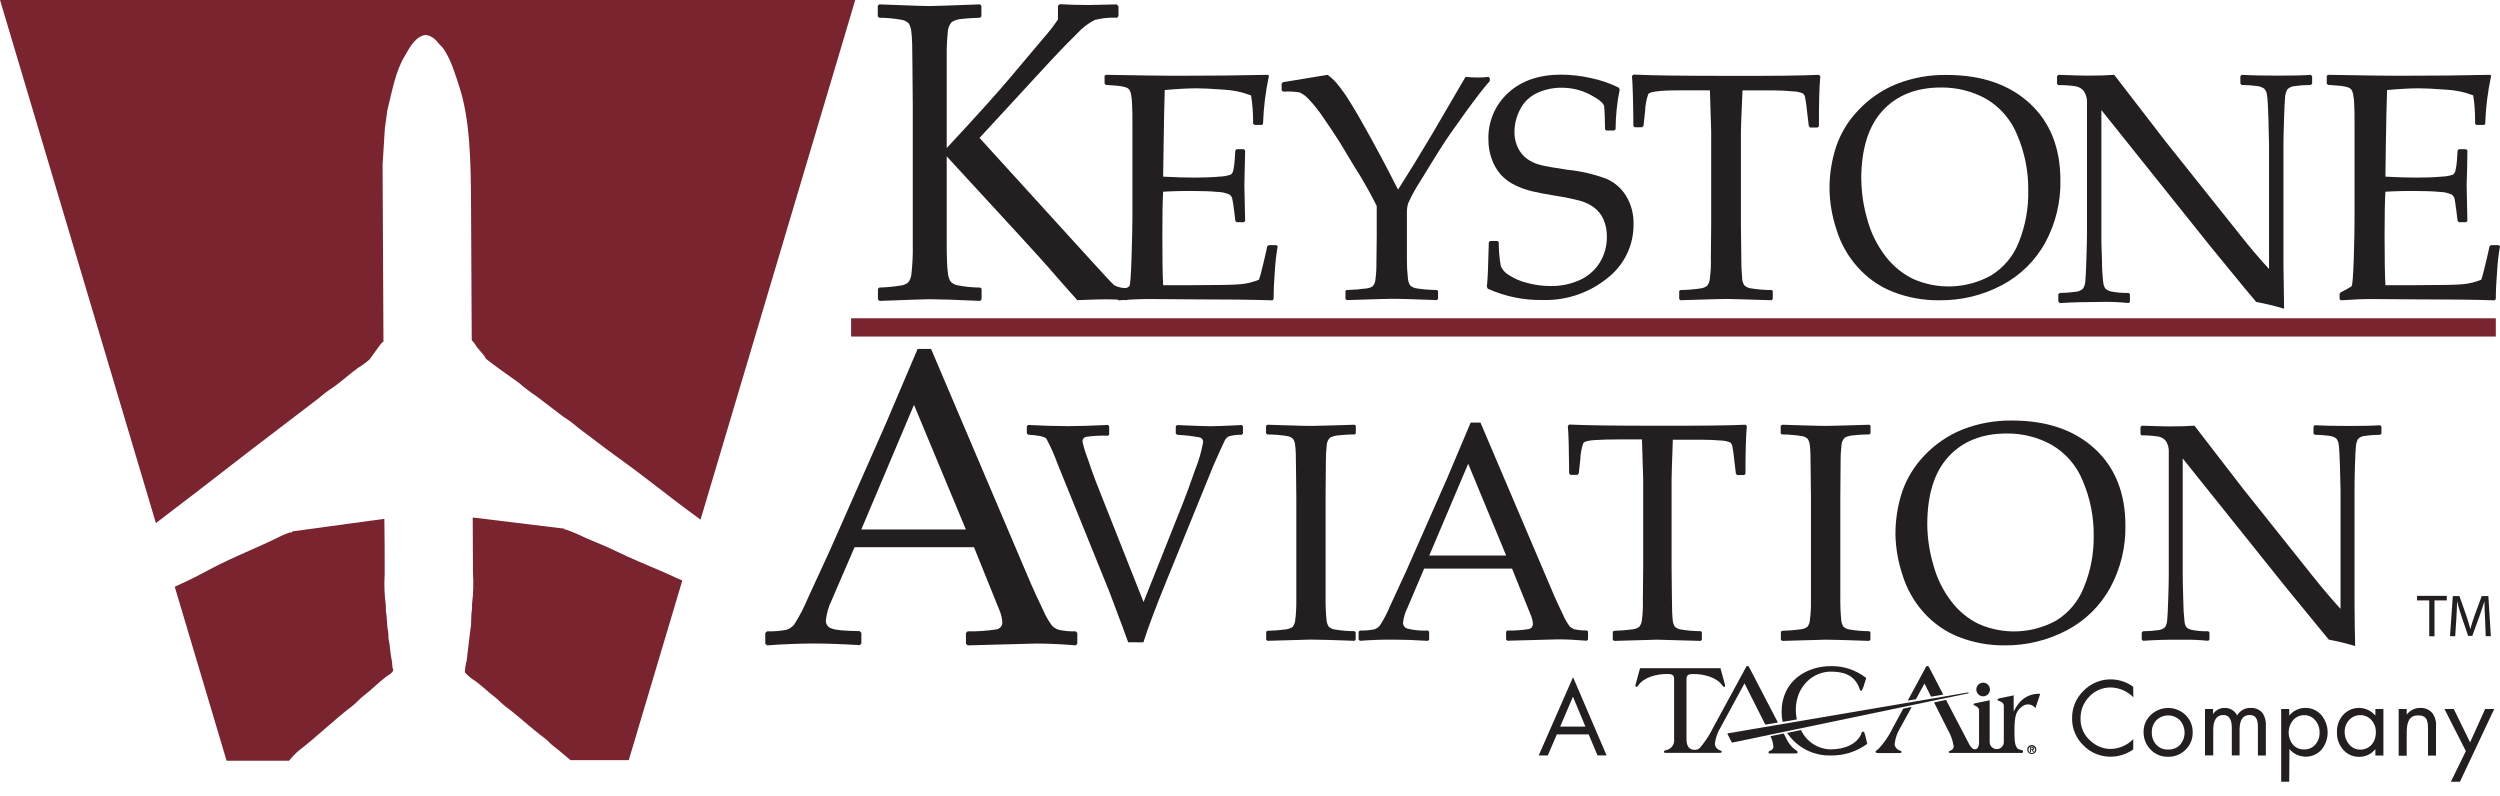 <svg width="157" height="50" viewBox="0 0 157 50" fill="none" xmlns="http://www.w3.org/2000/svg">
<g clip-path="url(#clip0_2_12964)">
<path d="M59.454 9.297C61.302 7.312 62.634 5.834 63.451 4.861L65.483 2.449C65.829 2.062 66.148 1.653 66.439 1.225V0.368L66.551 0.263C67.11 0.297 67.721 0.314 68.383 0.314C68.532 0.314 69.114 0.302 70.13 0.277L70.242 0.394V1.01L70.153 1.113C69.681 1.088 69.207 1.135 68.749 1.253C68.336 1.466 67.965 1.751 67.653 2.095C67.171 2.563 66.616 3.134 65.988 3.808L61.515 8.661L68.172 15.98C69.24 17.158 69.838 17.8 69.968 17.907C70.212 18.042 70.49 18.105 70.77 18.089L70.847 18.195V18.746L70.77 18.849C70.342 18.814 69.899 18.797 69.442 18.797C69.172 18.797 68.576 18.814 67.653 18.849C66.981 18.099 66.394 17.433 65.891 16.85C65.389 16.268 63.243 13.924 59.454 9.82V12.611V15.18C59.454 16.168 59.477 16.806 59.523 17.093C59.533 17.293 59.588 17.488 59.683 17.664C59.789 17.784 59.929 17.869 60.085 17.907C60.569 18.006 61.061 18.057 61.555 18.058L61.644 18.135V18.791L61.555 18.897L59.611 18.817C59.086 18.8 58.678 18.791 58.384 18.791C58.156 18.791 57.102 18.827 55.224 18.897L55.135 18.791V18.135L55.224 18.058C55.683 18.046 56.141 18.002 56.594 17.927C56.762 17.903 56.92 17.833 57.051 17.724C57.158 17.566 57.223 17.383 57.239 17.193C57.306 16.593 57.334 15.989 57.322 15.386V12.62V6.56L57.299 3.991C57.299 2.995 57.279 2.353 57.239 2.064C57.231 1.864 57.178 1.669 57.085 1.493C56.978 1.375 56.838 1.292 56.683 1.256C56.198 1.164 55.706 1.116 55.212 1.113L55.124 1.022V0.365L55.212 0.274L56.594 0.325C57.498 0.362 58.091 0.38 58.373 0.38C58.624 0.38 59.681 0.344 61.544 0.274L61.632 0.365V1.022L61.544 1.113C61.036 1.13 60.642 1.156 60.368 1.19C60.154 1.206 59.947 1.273 59.766 1.387C59.602 1.575 59.514 1.815 59.517 2.064C59.468 2.553 59.447 3.045 59.454 3.537V6.56V9.297Z" fill="#231F20"/>
<path d="M69.365 4.767L69.445 4.699C71.729 4.739 73.187 4.758 73.819 4.758C75.996 4.758 77.935 4.739 79.636 4.699L79.688 4.767C79.476 5.754 79.353 6.758 79.319 7.767L79.259 7.847H78.785L78.694 7.767C78.698 7.714 78.698 7.661 78.694 7.607C78.696 7.067 78.653 6.528 78.566 5.995C78.01 5.778 77.423 5.655 76.827 5.629C76.085 5.572 75.528 5.546 75.157 5.546C74.632 5.546 73.961 5.581 73.145 5.655L73.105 7.248L73.076 9.072L73.045 11.093C73.76 11.133 74.422 11.153 75.029 11.153C75.636 11.153 76.147 11.133 76.562 11.093C76.807 11.087 77.05 11.046 77.284 10.97C77.366 10.91 77.423 10.821 77.444 10.722C77.495 10.507 77.526 10.288 77.538 10.068L77.578 9.451L77.658 9.371H78.118L78.195 9.451C78.183 10.175 78.167 10.902 78.146 11.632L78.195 13.873L78.118 13.953H77.658L77.578 13.873L77.51 13.277C77.45 12.811 77.404 12.534 77.378 12.443C77.345 12.347 77.281 12.264 77.195 12.209C76.96 12.109 76.709 12.056 76.453 12.052C76.054 12.012 75.506 11.992 74.809 11.992C74.424 11.992 73.836 11.992 73.045 12.04C73.011 12.611 72.996 13.528 72.996 14.829C72.996 16.225 73.011 17.25 73.045 17.909H74.878C76.493 17.909 77.501 17.889 77.906 17.849C78.304 17.813 78.694 17.717 79.062 17.564C79.122 17.413 79.219 17.059 79.348 16.505C79.476 15.951 79.562 15.603 79.582 15.463L79.682 15.395H80.159L80.238 15.463C80.153 15.958 80.095 16.457 80.064 16.959C80.007 17.67 79.981 18.275 79.981 18.78L79.91 18.86C78.643 18.82 76.982 18.8 74.929 18.8L72.22 18.78C71.589 18.78 70.93 18.809 70.248 18.86L70.168 18.78V18.452L70.248 18.352C70.481 18.244 70.706 18.119 70.921 17.978C70.975 17.929 71.024 17.347 71.058 16.237C71.093 15.126 71.115 14.275 71.115 13.69V10.028V7.767C71.115 7.276 71.115 6.874 71.095 6.565C71.091 6.343 71.068 6.122 71.027 5.903C71.007 5.802 70.969 5.705 70.913 5.618C70.854 5.557 70.781 5.511 70.701 5.484C70.54 5.436 70.375 5.405 70.208 5.389L69.451 5.329L69.371 5.261L69.365 4.767Z" fill="#231F20"/>
<path d="M80.575 5.755L80.487 5.666V5.252L80.575 5.161L83.37 4.699C83.579 4.851 83.771 5.026 83.941 5.221C84.249 5.594 84.53 5.989 84.78 6.403C85.14 6.974 85.602 7.781 86.167 8.809C86.733 9.837 87.275 10.873 87.797 11.906L88.802 10.305L89.944 8.409L92.036 4.827C92.293 4.853 92.544 4.867 92.787 4.867C92.938 4.867 93.17 4.867 93.478 4.827L93.558 4.907V5.092C93.229 5.454 92.719 6.111 92.028 7.062C91.337 8.014 90.822 8.758 90.483 9.294C90.143 9.831 89.726 10.506 89.233 11.318C88.924 11.784 88.654 12.275 88.425 12.786C88.375 12.972 88.351 13.164 88.354 13.356V14.806V16.288C88.351 16.689 88.372 17.089 88.417 17.487C88.428 17.645 88.48 17.798 88.565 17.932C88.667 18.02 88.79 18.079 88.922 18.104C89.354 18.174 89.791 18.21 90.229 18.212L90.309 18.272V18.766L90.229 18.846L88.491 18.786C88.023 18.771 87.657 18.766 87.395 18.766C87.184 18.766 86.253 18.791 84.572 18.846L84.495 18.766V18.272L84.572 18.212C84.985 18.203 85.398 18.171 85.808 18.115C85.95 18.102 86.087 18.055 86.207 17.978C86.295 17.874 86.352 17.747 86.37 17.613C86.421 17.245 86.443 16.873 86.439 16.502L86.459 14.815V12.937C86.022 12.059 85.537 11.206 85.006 10.382L84.149 8.955C83.864 8.507 83.524 7.987 83.107 7.39C82.822 6.955 82.496 6.548 82.134 6.174C81.983 6.016 81.803 5.889 81.603 5.8C81.263 5.751 80.918 5.736 80.575 5.755Z" fill="#231F20"/>
<path d="M93.498 15.212L93.575 15.135H94.043L94.12 15.212C94.12 15.713 94.163 16.214 94.249 16.708C94.354 16.949 94.535 17.15 94.765 17.279C95.12 17.509 95.512 17.676 95.924 17.772C96.4 17.9 96.89 17.964 97.383 17.964C98.01 17.973 98.631 17.845 99.204 17.59C99.723 17.357 100.161 16.975 100.463 16.494C100.763 16.006 100.918 15.444 100.911 14.872C100.919 14.495 100.846 14.12 100.697 13.773C100.563 13.476 100.356 13.217 100.095 13.022C99.827 12.83 99.528 12.688 99.21 12.603C98.72 12.477 98.225 12.376 97.725 12.3C97.088 12.197 96.589 12.102 96.23 12.015C95.858 11.928 95.497 11.8 95.153 11.632C94.815 11.473 94.511 11.25 94.257 10.976C94.007 10.689 93.813 10.358 93.686 9.999C93.541 9.603 93.469 9.183 93.472 8.761C93.455 8.211 93.558 7.664 93.773 7.158C93.987 6.652 94.31 6.198 94.717 5.829C95.544 5.068 96.657 4.687 98.054 4.687C98.663 4.693 99.271 4.762 99.866 4.893C100.485 5.018 101.084 5.222 101.65 5.501L101.719 5.615C101.55 6.44 101.463 7.279 101.459 8.121L101.373 8.198H100.877L100.8 8.13C100.785 7.365 100.768 6.885 100.743 6.685C100.717 6.485 100.426 6.243 99.872 5.949C99.314 5.656 98.692 5.505 98.062 5.509C97.538 5.505 97.02 5.616 96.543 5.835C96.079 6.043 95.7 6.405 95.47 6.859C95.234 7.298 95.11 7.788 95.108 8.287C95.101 8.632 95.176 8.975 95.328 9.286C95.459 9.558 95.655 9.794 95.898 9.974C96.144 10.15 96.419 10.278 96.712 10.353C97.02 10.436 97.588 10.539 98.425 10.659C99.267 10.744 100.095 10.936 100.888 11.23C101.4 11.454 101.83 11.829 102.121 12.306C102.443 12.842 102.604 13.459 102.587 14.084C102.593 14.741 102.446 15.389 102.158 15.979C101.869 16.569 101.447 17.083 100.925 17.481C99.789 18.397 98.363 18.879 96.903 18.84C95.708 18.865 94.522 18.623 93.432 18.132L93.375 18.006C93.424 17.607 93.465 16.675 93.498 15.212Z" fill="#231F20"/>
<path d="M114.228 4.699L114.316 4.787C114.255 5.386 114.226 6.433 114.228 7.927L114.148 8.007H113.674L113.594 7.918L113.483 7.002C113.457 6.699 113.415 6.398 113.357 6.1C113.338 6.006 113.286 5.921 113.211 5.86C113.003 5.78 112.781 5.737 112.558 5.735C112.184 5.703 111.776 5.675 111.327 5.675H109.429C109.362 7.176 109.329 8.042 109.329 8.272V14.081L109.352 16.023C109.346 16.51 109.364 16.998 109.406 17.484C109.412 17.64 109.461 17.791 109.546 17.921C109.65 18.014 109.777 18.076 109.914 18.101C110.36 18.176 110.81 18.214 111.262 18.215L111.33 18.275V18.774L111.262 18.854C109.549 18.8 108.587 18.774 108.387 18.774C108.187 18.774 107.217 18.8 105.533 18.854L105.453 18.774V18.275L105.533 18.215C105.951 18.207 106.369 18.174 106.783 18.115C106.931 18.098 107.073 18.045 107.197 17.961C107.291 17.845 107.351 17.706 107.371 17.558C107.435 17.103 107.459 16.642 107.442 16.182L107.462 14.081V8.272C107.462 8.167 107.434 7.299 107.382 5.672H105.884C105.267 5.672 104.742 5.672 104.285 5.712C103.828 5.752 103.577 5.806 103.509 5.915C103.388 6.26 103.322 6.622 103.312 6.988L103.212 7.904L103.121 7.993H102.658L102.578 7.913C102.564 6.314 102.532 5.269 102.487 4.773L102.578 4.684C103.743 4.738 105.683 4.764 108.399 4.764C111.166 4.774 113.109 4.752 114.228 4.699Z" fill="#231F20"/>
<path d="M114.893 11.9C114.885 10.991 115.024 10.086 115.304 9.22C115.597 8.358 116.076 7.572 116.708 6.917C117.377 6.204 118.192 5.645 119.097 5.278C120.103 4.881 121.177 4.687 122.257 4.707C124.434 4.707 126.168 5.299 127.458 6.483C128.749 7.666 129.394 9.284 129.394 11.335C129.418 12.688 129.094 14.023 128.455 15.215C127.832 16.355 126.888 17.288 125.74 17.898C124.518 18.548 123.152 18.878 121.769 18.857C120.787 18.867 119.811 18.689 118.895 18.335C118.037 17.999 117.271 17.465 116.66 16.776C116.042 16.086 115.584 15.268 115.318 14.381C115.055 13.58 114.911 12.744 114.893 11.9ZM116.891 11.27C116.902 12.121 117.028 12.967 117.268 13.784C117.493 14.621 117.881 15.405 118.409 16.091C118.868 16.696 119.463 17.185 120.145 17.518C120.919 17.861 121.763 18.021 122.609 17.984C123.455 17.947 124.281 17.716 125.023 17.307C125.829 16.818 126.45 16.075 126.787 15.195C127.196 14.174 127.395 13.082 127.373 11.983C127.391 10.782 127.157 9.591 126.685 8.487C126.303 7.528 125.611 6.724 124.721 6.203C123.855 5.728 122.882 5.484 121.895 5.495C120.342 5.495 119.119 5.98 118.227 6.951C117.334 7.921 116.887 9.361 116.885 11.27H116.891Z" fill="#231F20"/>
<path d="M129.354 19.034L129.262 18.943V18.477L129.354 18.398C129.683 18.396 130.012 18.372 130.338 18.326C130.516 18.317 130.685 18.245 130.815 18.123C130.9 17.986 130.949 17.831 130.958 17.67C130.981 17.458 131.004 16.987 131.026 16.242C131.049 15.497 131.064 14.983 131.064 14.664V6.5C131.084 6.231 131.018 5.963 130.875 5.735C130.75 5.57 130.568 5.458 130.364 5.421C129.999 5.366 129.631 5.341 129.262 5.347L129.182 5.264V4.79L129.262 4.699C130.193 4.733 130.803 4.75 131.092 4.75C131.773 4.75 132.334 4.733 132.773 4.699L135.999 8.886L140.746 14.838C141.317 15.561 141.9 16.246 142.496 16.893V9.057C142.496 8.815 142.482 8.298 142.459 7.505C142.436 6.711 142.407 6.211 142.373 5.997C142.362 5.839 142.3 5.689 142.196 5.569C142.055 5.473 141.892 5.415 141.722 5.401C141.408 5.359 141.092 5.337 140.775 5.335L140.695 5.255V4.79L140.775 4.699C141.323 4.733 142.099 4.75 143.113 4.75C144.035 4.75 144.708 4.733 145.111 4.699L145.202 4.79V5.255L145.122 5.335C144.776 5.336 144.431 5.361 144.089 5.412C144.002 5.416 143.918 5.437 143.84 5.475C143.762 5.512 143.692 5.564 143.635 5.629C143.561 5.767 143.517 5.919 143.506 6.074C143.484 6.269 143.461 6.737 143.438 7.47C143.415 8.204 143.401 8.735 143.401 9.057V13.864V16.648C143.412 17.557 143.426 18.471 143.441 19.388C142.866 19.214 142.282 19.072 141.691 18.963L140.972 18.106L138.816 15.475L131.966 6.911V14.669C131.966 14.981 131.966 15.526 132.003 16.331C132.004 16.814 132.033 17.298 132.088 17.778C132.104 17.903 132.149 18.022 132.22 18.126C132.319 18.214 132.438 18.275 132.568 18.303C132.933 18.375 133.304 18.405 133.675 18.395L133.758 18.475V18.951L133.675 19.031C133.107 18.972 132.535 18.948 131.963 18.96C130.989 18.963 130.107 18.985 129.354 19.034Z" fill="#231F20"/>
<path d="M146.121 4.767L146.201 4.699C148.485 4.739 149.943 4.758 150.574 4.758C152.751 4.758 154.691 4.739 156.392 4.699L156.443 4.767C156.23 5.754 156.105 6.758 156.072 7.767L156.012 7.847H155.524L155.436 7.767C155.436 7.707 155.436 7.653 155.436 7.607C155.441 7.065 155.401 6.524 155.316 5.989C154.759 5.774 154.171 5.652 153.575 5.629C152.835 5.572 152.279 5.546 151.907 5.546C151.382 5.546 150.711 5.581 149.909 5.655L149.864 7.248L149.832 9.072L149.804 11.093C150.519 11.133 151.18 11.153 151.785 11.153C152.396 11.153 152.907 11.133 153.32 11.093C153.566 11.087 153.809 11.046 154.043 10.97C154.123 10.908 154.18 10.82 154.203 10.722C154.251 10.507 154.282 10.288 154.297 10.068L154.337 9.451L154.417 9.371H154.873L154.953 9.451C154.953 10.174 154.925 10.902 154.905 11.632L154.953 13.873L154.873 13.953H154.417L154.337 13.873L154.265 13.277C154.205 12.811 154.163 12.534 154.137 12.443C154.103 12.346 154.038 12.264 153.951 12.209C153.717 12.109 153.464 12.056 153.209 12.052C152.811 12.012 152.263 11.992 151.565 11.992C151.18 11.992 150.592 11.992 149.804 12.04C149.769 12.596 149.752 13.526 149.752 14.829C149.752 16.225 149.769 17.25 149.804 17.909H151.636C153.248 17.909 154.258 17.889 154.665 17.849C155.062 17.813 155.452 17.717 155.821 17.564C155.881 17.413 155.978 17.059 156.107 16.505C156.235 15.951 156.321 15.603 156.341 15.463L156.441 15.395H156.917L156.997 15.463C156.912 15.958 156.854 16.457 156.823 16.959C156.766 17.67 156.737 18.275 156.737 18.78L156.669 18.86C155.398 18.82 153.737 18.8 151.688 18.8L148.979 18.78C148.345 18.78 147.688 18.809 147.006 18.86L146.926 18.78V18.452L147.006 18.352C147.239 18.244 147.463 18.119 147.677 17.978C147.734 17.929 147.78 17.347 147.817 16.237C147.854 15.126 147.865 14.267 147.865 13.696V10.028V7.767C147.865 7.276 147.865 6.874 147.845 6.565C147.842 6.343 147.818 6.121 147.774 5.903C147.756 5.801 147.717 5.704 147.66 5.618C147.602 5.557 147.531 5.511 147.452 5.484C147.29 5.437 147.125 5.405 146.958 5.389L146.201 5.329L146.121 5.261V4.767Z" fill="#231F20"/>
<path d="M152.556 37.706H151.791V37.42H153.657V37.706H152.887V39.958H152.556V37.706Z" fill="#231F20"/>
<path d="M156.061 38.845C156.044 38.493 156.021 38.065 156.021 37.757C155.933 38.042 155.83 38.365 155.704 38.713L155.259 39.938H155.002L154.591 38.736C154.471 38.376 154.374 38.054 154.305 37.757C154.305 38.071 154.277 38.488 154.257 38.87L154.188 39.952H153.86L154.037 37.432H154.451L154.882 38.651C154.988 38.959 155.068 39.236 155.136 39.507C155.202 39.253 155.293 38.976 155.404 38.651L155.853 37.432H156.269L156.426 39.952H156.104L156.061 38.845Z" fill="#231F20"/>
<path d="M48.173 40.529L48.059 40.426V39.752L48.173 39.647C48.583 39.66 48.993 39.627 49.395 39.55C49.586 39.487 49.755 39.37 49.88 39.213C50.214 38.688 50.5 38.135 50.737 37.56L52.101 34.6L55.629 26.607C56.294 25.043 56.96 23.478 57.627 21.911H58.47L64.01 34.937L64.75 36.675C64.967 37.17 65.215 37.707 65.495 38.285C65.648 38.649 65.844 38.993 66.08 39.31C66.194 39.419 66.332 39.501 66.482 39.55C66.834 39.627 67.193 39.66 67.553 39.647L67.656 39.752V40.426L67.553 40.529C66.636 40.452 65.809 40.415 65.075 40.415C63.638 40.456 62.202 40.495 60.767 40.529L60.662 40.426V39.752L60.767 39.647C61.375 39.659 61.983 39.618 62.583 39.524C62.688 39.507 62.783 39.452 62.85 39.369C62.917 39.287 62.951 39.182 62.946 39.076C62.93 38.817 62.869 38.563 62.766 38.325L61.167 34.366H53.665L52.238 37.674C52.037 38.086 51.909 38.529 51.861 38.984C51.862 39.091 51.896 39.195 51.959 39.281C52.022 39.367 52.111 39.431 52.212 39.464C52.447 39.57 53.035 39.624 53.977 39.633L54.094 39.738V40.412L53.991 40.514C52.874 40.446 51.897 40.412 51.059 40.412C50.103 40.42 49.144 40.455 48.173 40.529ZM54.091 33.25H60.656L57.399 25.425L54.091 33.25Z" fill="#231F20"/>
<path d="M70.847 40.332C70.754 40.052 70.356 38.983 69.654 37.126L66.408 29.111C66.214 28.574 65.981 28.052 65.712 27.549C65.617 27.426 65.235 27.341 64.57 27.298L64.484 27.212V26.773L64.57 26.687C65.543 26.738 66.371 26.761 67.05 26.761C67.73 26.761 68.532 26.738 69.579 26.687L69.657 26.761V27.287L69.579 27.364C69.119 27.344 68.657 27.368 68.201 27.435C68.136 27.45 68.079 27.486 68.038 27.538C67.998 27.59 67.977 27.654 67.978 27.72C68.054 28.066 68.156 28.406 68.284 28.737C68.487 29.336 68.668 29.843 68.826 30.258L71.815 37.808L74.307 31.548C74.478 31.12 74.729 30.435 75.06 29.485C75.284 28.932 75.45 28.358 75.557 27.772C75.563 27.701 75.542 27.63 75.499 27.574C75.456 27.517 75.393 27.479 75.323 27.466C74.861 27.382 74.393 27.328 73.924 27.304L73.838 27.227V26.767L73.924 26.693C75.037 26.744 75.748 26.767 76.054 26.767C76.302 26.767 76.944 26.744 77.98 26.693L78.058 26.767V27.227L77.98 27.304C77.7 27.295 77.419 27.331 77.15 27.409C77.039 27.477 76.952 27.576 76.899 27.695C76.824 27.843 76.597 28.346 76.216 29.205L73.233 36.532C72.565 38.167 72.09 39.436 71.806 40.34L70.847 40.332Z" fill="#231F20"/>
<path d="M79.599 26.673L80.792 26.71C81.577 26.736 82.088 26.747 82.331 26.747C82.573 26.747 83.458 26.724 85.071 26.673L85.145 26.738V27.215L85.071 27.284C84.632 27.284 84.292 27.315 84.052 27.341C83.871 27.351 83.693 27.399 83.532 27.483C83.465 27.546 83.412 27.622 83.375 27.707C83.338 27.791 83.319 27.882 83.318 27.974C83.278 28.331 83.26 28.689 83.264 29.048L83.247 31.246V35.676V37.537C83.241 38.002 83.26 38.467 83.304 38.93C83.315 39.081 83.363 39.226 83.444 39.353C83.542 39.442 83.662 39.502 83.792 39.527C84.212 39.6 84.637 39.638 85.062 39.638L85.137 39.695V40.172L85.065 40.243L83.384 40.186C82.933 40.172 82.579 40.166 82.325 40.166C82.135 40.166 81.224 40.192 79.593 40.243L79.516 40.166V39.672L79.593 39.615C79.99 39.607 80.385 39.575 80.778 39.521C80.92 39.503 81.056 39.453 81.175 39.373C81.263 39.261 81.32 39.126 81.337 38.984C81.392 38.548 81.416 38.108 81.409 37.669V35.653V31.246L81.389 29.385C81.389 28.656 81.372 28.188 81.337 27.98C81.33 27.831 81.284 27.686 81.203 27.561C81.107 27.47 80.985 27.411 80.855 27.389C80.435 27.32 80.01 27.285 79.585 27.284L79.508 27.215V26.738L79.599 26.673Z" fill="#231F20"/>
<path d="M85.405 40.243L85.32 40.166V39.672L85.405 39.598C85.707 39.606 86.008 39.582 86.304 39.524C86.444 39.478 86.568 39.393 86.661 39.279C86.908 38.892 87.12 38.484 87.295 38.06L88.3 35.884L90.894 30.004C91.385 28.837 91.873 27.683 92.356 26.541H92.975L97.055 36.124L97.6 37.403C97.76 37.765 97.942 38.159 98.148 38.585C98.261 38.853 98.406 39.107 98.579 39.341C98.661 39.419 98.758 39.478 98.864 39.515C99.123 39.573 99.388 39.598 99.652 39.59L99.729 39.664V40.16L99.652 40.238C98.979 40.181 98.371 40.152 97.831 40.152C96.775 40.183 95.716 40.212 94.66 40.238L94.583 40.16V39.672L94.66 39.598C95.107 39.607 95.554 39.576 95.996 39.507C96.073 39.495 96.144 39.454 96.194 39.393C96.243 39.332 96.268 39.254 96.264 39.176C96.253 38.984 96.207 38.797 96.13 38.622L94.957 35.71H89.436L88.394 38.157C88.242 38.458 88.146 38.784 88.109 39.119C88.109 39.197 88.134 39.274 88.18 39.337C88.226 39.401 88.291 39.448 88.365 39.473C88.79 39.578 89.227 39.621 89.664 39.598L89.75 39.672V40.169L89.676 40.246C88.853 40.195 88.134 40.169 87.518 40.169C86.825 40.163 86.121 40.188 85.405 40.243ZM89.758 34.888H94.588L92.202 29.125L89.758 34.888Z" fill="#231F20"/>
<path d="M109.615 26.673L109.703 26.758C109.646 27.329 109.615 28.331 109.615 29.756L109.54 29.833H109.092L109.015 29.747L108.909 28.868C108.884 28.581 108.844 28.295 108.79 28.012C108.771 27.922 108.722 27.842 108.653 27.783C108.454 27.705 108.243 27.664 108.03 27.663C107.682 27.632 107.291 27.615 106.857 27.615H105.053C105.002 29.053 104.976 29.884 104.976 30.107V35.676L104.996 37.537C104.996 38.257 105.019 38.725 105.047 38.936C105.054 39.085 105.1 39.23 105.181 39.355C105.279 39.444 105.4 39.503 105.53 39.527C105.952 39.6 106.38 39.638 106.809 39.638L106.877 39.695V40.172L106.809 40.249C105.179 40.198 104.271 40.172 104.08 40.172C103.888 40.172 102.969 40.198 101.359 40.249L101.282 40.172V39.672L101.359 39.615C101.757 39.607 102.153 39.575 102.547 39.521C102.687 39.504 102.821 39.453 102.938 39.373C103.029 39.261 103.087 39.127 103.106 38.984C103.164 38.548 103.186 38.108 103.172 37.669L103.192 35.653V30.087C103.192 29.986 103.166 29.155 103.115 27.595H101.687C101.099 27.595 100.594 27.609 100.169 27.635C99.743 27.66 99.495 27.726 99.43 27.829C99.315 28.16 99.253 28.506 99.244 28.857L99.147 29.736L99.061 29.821H98.622L98.545 29.744C98.533 28.21 98.505 27.211 98.459 26.747L98.545 26.661C99.652 26.713 101.495 26.738 104.074 26.736C106.715 26.743 108.562 26.722 109.615 26.673Z" fill="#231F20"/>
<path d="M111.924 26.673L113.117 26.71C113.899 26.736 114.413 26.747 114.656 26.747C114.898 26.747 115.783 26.724 117.393 26.673L117.47 26.738V27.215L117.393 27.284C116.954 27.284 116.617 27.315 116.377 27.341C116.196 27.351 116.018 27.399 115.858 27.483C115.79 27.546 115.737 27.622 115.7 27.707C115.663 27.791 115.644 27.882 115.643 27.974C115.601 28.331 115.583 28.689 115.589 29.048L115.572 31.246V35.676V37.537C115.566 38.002 115.585 38.467 115.629 38.93C115.639 39.08 115.686 39.225 115.766 39.353C115.865 39.442 115.986 39.502 116.117 39.527C116.536 39.6 116.96 39.638 117.385 39.638L117.462 39.695V40.172L117.385 40.249L115.706 40.192C115.252 40.178 114.901 40.172 114.647 40.172C114.447 40.172 113.54 40.198 111.915 40.249L111.838 40.172V39.672L111.915 39.615C112.312 39.606 112.707 39.575 113.1 39.521C113.242 39.503 113.378 39.453 113.497 39.373C113.586 39.261 113.641 39.126 113.657 38.984C113.714 38.548 113.738 38.108 113.728 37.669V35.653V31.246L113.708 29.385C113.708 28.656 113.691 28.188 113.657 27.98C113.649 27.831 113.603 27.686 113.523 27.561C113.426 27.47 113.305 27.411 113.174 27.389C112.754 27.321 112.33 27.285 111.904 27.284L111.827 27.215V26.738L111.924 26.673Z" fill="#231F20"/>
<path d="M119.034 33.584C119.027 32.677 119.166 31.775 119.446 30.912C119.738 30.053 120.216 29.268 120.844 28.614C121.512 27.905 122.324 27.349 123.225 26.981C124.224 26.588 125.291 26.394 126.365 26.41C128.534 26.41 130.262 27 131.549 28.18C132.835 29.36 133.477 30.972 133.476 33.016C133.498 34.367 133.172 35.702 132.531 36.892C131.911 38.03 130.97 38.96 129.825 39.567C128.613 40.212 127.258 40.543 125.885 40.529C124.91 40.538 123.941 40.361 123.031 40.009C122.176 39.674 121.412 39.142 120.801 38.456C120.187 37.768 119.731 36.953 119.465 36.07C119.199 35.267 119.054 34.429 119.034 33.584ZM121.033 32.953C121.043 33.801 121.17 34.645 121.409 35.459C121.63 36.293 122.013 37.075 122.537 37.76C122.992 38.365 123.584 38.854 124.264 39.187C125.035 39.526 125.873 39.684 126.715 39.648C127.556 39.611 128.378 39.383 129.117 38.979C129.918 38.489 130.535 37.748 130.872 36.872C131.289 35.859 131.496 34.773 131.483 33.678C131.501 32.481 131.267 31.293 130.795 30.192C130.412 29.242 129.723 28.447 128.837 27.932C127.976 27.456 127.006 27.212 126.022 27.224C124.475 27.224 123.256 27.708 122.366 28.677C121.475 29.645 121.031 31.071 121.033 32.953Z" fill="#231F20"/>
<path d="M134.586 40.243L134.5 40.158V39.718L134.586 39.641C134.897 39.641 135.208 39.619 135.517 39.575C135.684 39.566 135.842 39.498 135.965 39.384C136.045 39.254 136.091 39.106 136.099 38.953C136.122 38.756 136.142 38.311 136.165 37.617C136.187 36.923 136.199 36.427 136.199 36.127V28.42C136.218 28.167 136.156 27.915 136.022 27.701C135.903 27.548 135.73 27.446 135.539 27.415C135.196 27.362 134.848 27.338 134.5 27.344L134.423 27.267V26.818L134.5 26.733C135.376 26.763 135.951 26.778 136.227 26.778C136.87 26.778 137.398 26.764 137.812 26.733L140.857 30.683L145.333 36.298C145.876 36.978 146.427 37.624 146.986 38.237V30.823C146.986 30.595 146.975 30.107 146.952 29.359C146.929 28.611 146.903 28.137 146.872 27.932C146.863 27.781 146.803 27.637 146.704 27.523C146.57 27.435 146.416 27.381 146.255 27.366C145.959 27.327 145.661 27.306 145.362 27.304L145.288 27.23V26.79L145.362 26.704C145.878 26.735 146.613 26.75 147.569 26.75C148.438 26.75 149.071 26.735 149.467 26.704L149.555 26.79V27.23L149.478 27.304C149.152 27.304 148.827 27.328 148.505 27.378C148.423 27.381 148.343 27.401 148.269 27.436C148.195 27.47 148.128 27.52 148.074 27.581C148.006 27.712 147.966 27.856 147.954 28.003C147.931 28.186 147.911 28.625 147.888 29.319C147.865 30.013 147.865 30.509 147.865 30.823V35.359V37.983C147.865 38.839 147.888 39.695 147.903 40.572C147.359 40.407 146.808 40.273 146.25 40.169L145.582 39.358L143.549 36.878L137.075 28.791V36.113C137.075 36.406 137.087 36.928 137.109 37.68C137.112 38.136 137.139 38.591 137.189 39.044C137.199 39.166 137.238 39.284 137.304 39.387C137.396 39.472 137.509 39.53 137.632 39.555C137.976 39.624 138.326 39.653 138.677 39.641L138.754 39.718V40.166L138.677 40.243C138.145 40.188 137.61 40.165 137.075 40.175C136.128 40.165 135.298 40.188 134.586 40.243Z" fill="#231F20"/>
<path d="M121.138 41.89C121.132 41.872 121.12 41.856 121.105 41.844C121.09 41.832 121.072 41.824 121.053 41.822H121.033C121.013 41.823 120.995 41.83 120.98 41.842C120.965 41.853 120.953 41.869 120.947 41.888L119.805 44L120.322 43.911L120.859 42.924C120.904 43.018 121.272 43.749 121.272 43.749L122.037 43.62L121.138 41.89Z" fill="#231F20"/>
<path d="M120.051 44.408H119.985L119.523 44.502L118.806 45.824V45.838C118.585 46.269 118.306 46.667 117.978 47.023L117.893 47.094C117.833 47.134 117.779 47.171 117.779 47.22C117.779 47.268 117.873 47.291 117.956 47.291H119.263C119.317 47.291 119.417 47.291 119.417 47.228C119.417 47.166 119.369 47.157 119.306 47.131C119.259 47.115 119.215 47.092 119.174 47.063C119.119 47.026 119.072 46.977 119.039 46.919C119.006 46.861 118.987 46.796 118.983 46.729C119.023 46.363 119.145 46.011 119.34 45.698L120.051 44.408Z" fill="#231F20"/>
<path d="M128.103 43.572C127.873 43.559 127.642 43.597 127.428 43.684C127.214 43.77 127.022 43.902 126.865 44.071C126.699 44.257 126.563 44.465 126.459 44.691V43.669L125.571 43.854C125.514 43.869 125.443 43.889 125.443 43.943C125.443 43.943 125.443 43.997 125.586 44.034C125.646 44.054 125.84 44.14 125.84 44.32V46.635C125.831 46.746 125.78 46.85 125.698 46.926C125.616 47.002 125.508 47.044 125.396 47.044C125.284 47.044 125.176 47.002 125.094 46.926C125.012 46.85 124.961 46.746 124.952 46.635V46.015V43.977L124.021 44.171C123.99 44.171 123.939 44.191 123.939 44.24C123.939 44.288 123.981 44.297 124.016 44.311H124.033C124.164 44.382 124.284 44.462 124.284 44.596V46.617C124.284 46.903 124.187 47.057 124.024 47.057C123.862 47.057 123.739 46.886 123.616 46.643L122.212 43.954L121.458 44.111L122.297 45.781C122.49 46.107 122.623 46.465 122.688 46.837C122.695 46.89 122.687 46.944 122.663 46.992C122.64 47.039 122.603 47.079 122.557 47.106L122.491 47.131C122.437 47.154 122.386 47.174 122.386 47.228C122.386 47.283 122.403 47.285 122.48 47.285H126.95C126.987 47.285 127.047 47.285 127.047 47.214C127.047 47.143 127.024 47.097 126.879 47.086C126.571 47.046 126.508 46.657 126.508 46.087V45.87C126.508 44.891 126.63 44.634 126.999 44.36C127.11 44.276 127.245 44.233 127.384 44.237C127.531 44.243 127.67 44.305 127.772 44.411L127.841 44.471V44.428L128.126 43.572H128.103Z" fill="#231F20"/>
<path d="M123.602 43.483L108.51 46.052C108.501 46.055 108.493 46.061 108.487 46.069C108.484 46.079 108.484 46.089 108.487 46.098L108.752 46.617C108.754 46.624 108.759 46.629 108.765 46.632C108.771 46.636 108.777 46.636 108.784 46.635L123.602 43.543C123.606 43.542 123.61 43.541 123.613 43.539C123.617 43.536 123.62 43.533 123.622 43.53C123.624 43.526 123.625 43.522 123.626 43.518C123.626 43.514 123.626 43.51 123.625 43.506C123.624 43.502 123.623 43.499 123.62 43.495C123.618 43.492 123.616 43.489 123.612 43.487C123.609 43.485 123.606 43.484 123.602 43.483C123.598 43.482 123.594 43.482 123.59 43.483" fill="#231F20"/>
<path d="M124.541 42.872C124.427 42.872 124.319 42.917 124.238 42.998C124.158 43.078 124.113 43.187 124.113 43.301C124.113 43.414 124.158 43.523 124.238 43.603C124.319 43.684 124.427 43.729 124.541 43.729C124.655 43.729 124.763 43.684 124.844 43.603C124.924 43.523 124.969 43.414 124.969 43.301C124.969 43.187 124.924 43.078 124.844 42.998C124.763 42.917 124.655 42.872 124.541 42.872Z" fill="#231F20"/>
<path d="M111.952 45.333L112.834 45.182V45.15C112.796 44.962 112.777 44.771 112.777 44.579C112.777 43.078 113.888 42.179 114.958 42.179C115.643 42.179 116.471 42.304 116.794 43.289C116.794 43.332 116.839 43.386 116.876 43.386C116.914 43.386 116.968 43.303 117.048 43.061L117.202 42.567H117.185C116.552 42.074 115.768 41.815 114.967 41.833C113.482 41.833 111.884 42.735 111.884 44.716C111.883 44.923 111.906 45.129 111.952 45.33V45.333Z" fill="#231F20"/>
<path d="M116.996 45.952C116.934 45.952 116.908 46.012 116.882 46.078V46.109C116.597 46.712 115.895 47.06 114.958 47.06C114.574 47.052 114.199 46.938 113.875 46.73C113.551 46.523 113.291 46.23 113.123 45.884L113.103 45.852H113.069L112.232 46.027L112.269 46.084C112.575 46.519 112.985 46.871 113.462 47.109C113.938 47.346 114.466 47.461 114.998 47.443C115.804 47.453 116.591 47.203 117.242 46.729L117.265 46.709L117.133 46.172C117.088 46.004 117.071 45.944 117.011 45.944" fill="#231F20"/>
<path d="M112.815 47.123L112.755 47.094C112.546 46.945 112.375 46.749 112.255 46.523L112.018 46.067H111.984L111.187 46.232L111.207 46.283C111.293 46.463 111.347 46.656 111.367 46.854C111.374 46.904 111.366 46.955 111.344 47C111.323 47.045 111.288 47.083 111.245 47.108L111.182 47.134C111.127 47.157 111.065 47.18 111.065 47.245C111.065 47.311 111.065 47.317 111.179 47.317H112.769C112.88 47.317 112.897 47.263 112.897 47.231C112.897 47.2 112.869 47.174 112.809 47.137" fill="#231F20"/>
<path d="M109.84 41.89C109.833 41.872 109.822 41.856 109.807 41.844C109.792 41.832 109.774 41.824 109.754 41.822H109.737C109.719 41.824 109.701 41.831 109.686 41.843C109.672 41.854 109.661 41.87 109.655 41.888L107.508 45.838V45.852C107.297 46.249 107.045 46.623 106.754 46.966C106.713 47.007 106.663 47.039 106.609 47.061C106.554 47.082 106.496 47.093 106.438 47.091C106.086 47.091 105.912 46.872 105.912 46.418V42.635C105.912 42.35 106.095 42.33 106.372 42.33C106.977 42.33 107.799 42.518 108.159 43.044C108.202 43.098 108.239 43.141 108.284 43.141C108.33 43.141 108.33 43.118 108.33 43.075V43.004L108.045 41.962H102.995L102.709 43.007V43.075C102.709 43.118 102.727 43.141 102.758 43.141C102.789 43.141 102.838 43.098 102.884 43.044C103.235 42.516 104.068 42.327 104.673 42.327C104.959 42.327 105.133 42.347 105.133 42.633V46.415C105.152 46.556 105.121 46.7 105.046 46.822C104.971 46.943 104.857 47.036 104.722 47.083L104.662 47.1C104.562 47.129 104.496 47.143 104.496 47.203C104.496 47.263 104.531 47.28 104.599 47.28H107.97C108.025 47.28 108.125 47.28 108.125 47.214C108.125 47.148 108.076 47.146 108.013 47.12C107.967 47.103 107.924 47.08 107.885 47.051C107.829 47.014 107.783 46.965 107.75 46.907C107.717 46.849 107.698 46.784 107.694 46.717C107.733 46.351 107.855 45.999 108.05 45.687C108.05 45.687 109.503 43.015 109.555 42.915C109.609 43.018 110.862 45.507 110.862 45.507L111.653 45.376L109.84 41.89Z" fill="#231F20"/>
<path d="M127.387 47.071C127.389 47.031 127.403 46.992 127.427 46.959C127.452 46.926 127.485 46.901 127.523 46.887C127.561 46.873 127.603 46.871 127.642 46.88C127.682 46.889 127.718 46.91 127.746 46.94C127.774 46.969 127.793 47.006 127.8 47.046C127.807 47.086 127.803 47.128 127.786 47.165C127.77 47.202 127.744 47.234 127.71 47.257C127.676 47.279 127.636 47.291 127.595 47.291C127.567 47.291 127.539 47.285 127.513 47.274C127.487 47.263 127.463 47.247 127.444 47.226C127.424 47.206 127.409 47.181 127.399 47.155C127.39 47.128 127.385 47.1 127.387 47.071ZM127.31 47.071C127.31 47.128 127.327 47.183 127.358 47.23C127.389 47.277 127.434 47.313 127.486 47.335C127.538 47.357 127.596 47.362 127.651 47.351C127.706 47.34 127.757 47.313 127.797 47.273C127.837 47.233 127.864 47.182 127.875 47.127C127.886 47.072 127.881 47.014 127.859 46.962C127.837 46.91 127.801 46.865 127.754 46.834C127.707 46.803 127.652 46.786 127.595 46.786C127.52 46.786 127.447 46.816 127.393 46.87C127.34 46.923 127.31 46.996 127.31 47.071ZM127.484 47.228H127.547V47.094H127.598L127.675 47.228H127.738L127.658 47.091C127.669 47.092 127.68 47.09 127.69 47.086C127.7 47.082 127.709 47.076 127.717 47.068C127.724 47.06 127.73 47.051 127.734 47.041C127.737 47.03 127.739 47.019 127.738 47.009C127.738 46.94 127.695 46.917 127.618 46.917H127.498L127.484 47.228ZM127.547 46.966H127.598C127.627 46.966 127.664 46.966 127.664 47.003C127.664 47.04 127.635 47.046 127.601 47.046H127.547V46.966Z" fill="#231F20"/>
<path d="M99.769 46.121H97.771L97.2 47.445H96.629L98.787 42.527L100.894 47.44H100.323L99.769 46.121ZM99.564 45.63L98.781 43.752L97.979 45.63H99.564Z" fill="#231F20"/>
<path d="M133.975 43.789C133.598 43.405 133.086 43.183 132.548 43.172C132.298 43.17 132.05 43.219 131.82 43.318C131.59 43.416 131.383 43.561 131.212 43.743C131.033 43.923 130.891 44.138 130.796 44.373C130.701 44.609 130.654 44.862 130.658 45.116C130.651 45.387 130.705 45.657 130.817 45.904C130.929 46.151 131.095 46.37 131.304 46.543C131.644 46.858 132.09 47.033 132.554 47.034C133.087 47.021 133.595 46.8 133.967 46.418V47.066C133.553 47.358 133.06 47.517 132.554 47.52C132.235 47.524 131.919 47.463 131.625 47.342C131.33 47.22 131.064 47.04 130.841 46.812C130.61 46.591 130.427 46.325 130.304 46.03C130.181 45.736 130.121 45.418 130.127 45.099C130.123 44.78 130.184 44.463 130.307 44.169C130.43 43.874 130.611 43.608 130.841 43.386C131.242 42.973 131.78 42.719 132.354 42.672C132.929 42.624 133.5 42.787 133.964 43.129L133.975 43.789Z" fill="#231F20"/>
<path d="M135.066 44.902C135.359 44.618 135.751 44.46 136.159 44.46C136.567 44.46 136.959 44.618 137.252 44.902C137.398 45.044 137.513 45.214 137.59 45.402C137.667 45.59 137.705 45.792 137.7 45.995C137.706 46.198 137.669 46.399 137.592 46.587C137.514 46.774 137.399 46.943 137.252 47.083C137.108 47.228 136.936 47.342 136.746 47.418C136.556 47.495 136.352 47.531 136.148 47.525C135.945 47.53 135.744 47.493 135.557 47.416C135.369 47.339 135.2 47.223 135.06 47.077C134.916 46.931 134.803 46.758 134.727 46.568C134.651 46.378 134.613 46.174 134.617 45.969C134.613 45.77 134.651 45.572 134.728 45.388C134.806 45.204 134.921 45.039 135.066 44.902ZM135.414 46.766C135.507 46.867 135.621 46.946 135.747 46.999C135.874 47.051 136.01 47.076 136.148 47.071C136.286 47.078 136.424 47.056 136.553 47.007C136.682 46.958 136.8 46.883 136.898 46.786C137.088 46.572 137.192 46.295 137.192 46.01C137.192 45.724 137.088 45.447 136.898 45.233C136.702 45.038 136.436 44.928 136.159 44.928C135.882 44.928 135.616 45.038 135.42 45.233C135.324 45.335 135.25 45.454 135.201 45.584C135.152 45.715 135.129 45.853 135.134 45.992C135.123 46.277 135.223 46.554 135.414 46.766Z" fill="#231F20"/>
<path d="M138.474 44.525H138.979V44.842C139.058 44.723 139.165 44.625 139.29 44.558C139.416 44.491 139.556 44.456 139.699 44.457C139.863 44.451 140.025 44.492 140.166 44.575C140.307 44.659 140.421 44.781 140.495 44.928C140.58 44.777 140.705 44.654 140.857 44.571C141.008 44.487 141.179 44.448 141.351 44.457C141.49 44.45 141.628 44.475 141.755 44.53C141.882 44.585 141.995 44.668 142.085 44.773C142.244 45.016 142.319 45.304 142.296 45.593V47.448H141.797V45.667C141.797 45.125 141.643 44.902 141.277 44.902C140.861 44.902 140.646 45.207 140.646 45.815V47.44H140.158V45.704C140.158 45.17 139.978 44.902 139.625 44.902C139.202 44.902 138.991 45.219 138.991 45.852V47.44H138.474V44.525Z" fill="#231F20"/>
<path d="M143.764 49.092H143.258V44.525H143.764V44.942C143.884 44.791 144.037 44.669 144.211 44.585C144.385 44.501 144.575 44.457 144.768 44.457C144.958 44.452 145.147 44.49 145.321 44.566C145.495 44.643 145.651 44.756 145.776 44.899C146.035 45.208 146.176 45.597 146.176 45.999C146.176 46.402 146.035 46.792 145.776 47.1C145.646 47.237 145.489 47.346 145.315 47.418C145.141 47.49 144.953 47.525 144.764 47.519C144.575 47.514 144.39 47.469 144.22 47.387C144.05 47.304 143.899 47.187 143.778 47.043L143.764 49.092ZM145.391 45.23C145.309 45.129 145.204 45.048 145.086 44.993C144.968 44.938 144.839 44.911 144.708 44.913C144.576 44.911 144.444 44.938 144.323 44.992C144.202 45.045 144.094 45.125 144.006 45.224C143.825 45.443 143.726 45.717 143.726 46.001C143.726 46.285 143.825 46.559 144.006 46.777C144.095 46.873 144.204 46.948 144.326 46.998C144.447 47.047 144.578 47.069 144.708 47.063C144.835 47.067 144.961 47.043 145.078 46.994C145.195 46.945 145.299 46.871 145.385 46.777C145.573 46.573 145.675 46.304 145.67 46.027C145.681 45.734 145.581 45.448 145.391 45.224V45.23Z" fill="#231F20"/>
<path d="M149.173 44.525H149.678V47.448H149.173V47.043C149.053 47.195 148.901 47.318 148.727 47.402C148.552 47.486 148.361 47.529 148.168 47.528C147.978 47.533 147.79 47.497 147.616 47.422C147.441 47.346 147.286 47.233 147.16 47.091C146.889 46.787 146.745 46.389 146.761 45.981C146.746 45.58 146.887 45.189 147.155 44.891C147.284 44.749 147.442 44.638 147.618 44.563C147.794 44.488 147.984 44.452 148.175 44.457C148.367 44.462 148.555 44.508 148.727 44.591C148.899 44.675 149.051 44.794 149.173 44.942V44.525ZM147.54 46.763C147.624 46.863 147.729 46.943 147.849 46.997C147.968 47.051 148.097 47.077 148.228 47.074C148.799 47.074 149.204 46.632 149.204 45.987C149.212 45.701 149.11 45.423 148.919 45.21C148.83 45.115 148.723 45.039 148.603 44.987C148.484 44.935 148.355 44.908 148.225 44.908C148.095 44.908 147.966 44.935 147.847 44.987C147.727 45.039 147.62 45.115 147.531 45.21C147.341 45.413 147.239 45.683 147.246 45.961C147.242 46.255 147.347 46.539 147.54 46.76V46.763Z" fill="#231F20"/>
<path d="M150.637 44.525H151.142V44.879C151.239 44.748 151.364 44.642 151.509 44.569C151.654 44.495 151.814 44.457 151.976 44.457C152.121 44.447 152.267 44.472 152.402 44.528C152.536 44.584 152.656 44.67 152.752 44.779C152.928 45.028 153.009 45.332 152.981 45.636V47.451H152.478V45.738C152.478 45.136 152.319 44.925 151.862 44.925C151.359 44.925 151.142 45.247 151.142 46.001V47.462H150.637V44.525Z" fill="#231F20"/>
<path d="M154.856 47.171L153.512 44.525H154.097L155.122 46.62L156.067 44.525H156.637L154.485 49.092H153.914L154.856 47.171Z" fill="#231F20"/>
<path d="M18.383 26.256L20.03 24.997C20.322 24.739 20.634 24.506 20.964 24.298C21.48 23.924 21.966 23.479 22.48 23.105C22.742 22.95 22.989 22.769 23.216 22.565C23.422 22.28 23.613 22.017 23.813 21.734C23.87 21.66 23.95 21.56 24.012 21.489L24.081 21.466C24.064 17.755 24.046 14.044 24.027 10.333C24.072 9.58 24.121 8.829 24.169 8.075C24.221 7.696 24.269 7.313 24.324 6.934C24.623 5.738 24.834 4.49 25.4 3.551C25.685 3.066 25.999 2.409 26.579 2.226C26.978 2.101 27.387 2.512 27.518 2.692C27.618 2.82 27.766 2.934 27.858 3.071C28.311 3.745 28.548 4.536 28.828 5.392C29.522 7.473 29.57 10.139 29.582 12.922C29.593 15.706 29.613 18.555 29.625 21.369C29.74 21.479 29.837 21.607 29.91 21.749C30.067 21.96 30.273 22.16 30.43 22.371C30.469 22.428 30.486 22.511 30.541 22.551C31.206 23.07 31.894 23.55 32.582 24.038C32.935 24.349 33.31 24.635 33.704 24.894L35.365 26.162C35.691 26.364 35.999 26.593 36.287 26.847C37.063 27.418 37.803 28.009 38.571 28.56C40.951 30.272 41.711 30.975 43.994 32.633L53.711 -0.006H0L9.791 32.85C14.19 29.507 13.845 29.701 18.383 26.256Z" fill="#79242F"/>
<path d="M41.748 35.962C40.686 35.496 39.612 35.074 38.59 34.568C37.814 34.186 36.998 33.909 36.233 33.529C36.139 33.481 35.525 33.244 35.516 33.244C35.503 33.261 35.489 33.276 35.473 33.29C35.471 33.259 35.463 33.229 35.45 33.201L29.687 32.499C29.687 33.66 29.692 34.822 29.701 35.984C29.745 36.633 29.726 37.284 29.644 37.928C29.644 38.042 29.644 38.154 29.644 38.265C29.556 38.67 29.63 39.121 29.539 39.544C29.462 40.195 29.382 40.854 29.305 41.508C29.238 41.741 29.201 41.982 29.193 42.224C29.389 42.442 29.616 42.63 29.867 42.781C30.287 43.089 30.658 43.463 31.08 43.78C31.306 43.949 31.503 44.188 31.728 44.351C32.585 44.993 33.361 45.735 34.223 46.375C34.406 46.509 34.56 46.709 34.737 46.84C35.117 47.126 35.465 47.442 35.827 47.736H39.487L42.849 36.455C41.939 36.07 42.986 36.515 41.748 35.962Z" fill="#79242F"/>
<path d="M18.777 47.126C19.919 46.255 20.944 45.236 22.094 44.36C22.365 44.157 22.599 43.871 22.871 43.663C23.353 43.3 23.776 42.855 24.252 42.496C24.392 42.39 24.68 42.264 24.698 42.047C24.603 41.896 24.649 41.656 24.603 41.477C24.501 41.04 24.501 40.52 24.395 40.069C24.395 39.926 24.395 39.784 24.372 39.644C24.281 39.25 24.321 38.767 24.232 38.371C24.232 38.259 24.232 38.148 24.232 38.037C24.142 37.385 24.117 36.726 24.158 36.07C24.158 34.905 24.158 33.743 24.138 32.582L18.352 33.372C18.352 33.418 18.352 33.412 18.329 33.438C18.261 33.37 17.681 33.644 17.55 33.709C16.739 34.12 15.891 34.463 15.052 34.851C12.831 35.847 13.097 35.887 10.973 36.849L14.23 47.774H18.152C18.339 47.538 18.549 47.321 18.777 47.126Z" fill="#79242F"/>
<path d="M156.737 19.988H53.449V21.135H156.737V19.988Z" fill="#79242F"/>
</g>
<defs>
<clipPath id="clip0_2_12964">
<rect width="157" height="49.084" fill="white"/>
</clipPath>
</defs>
</svg>
